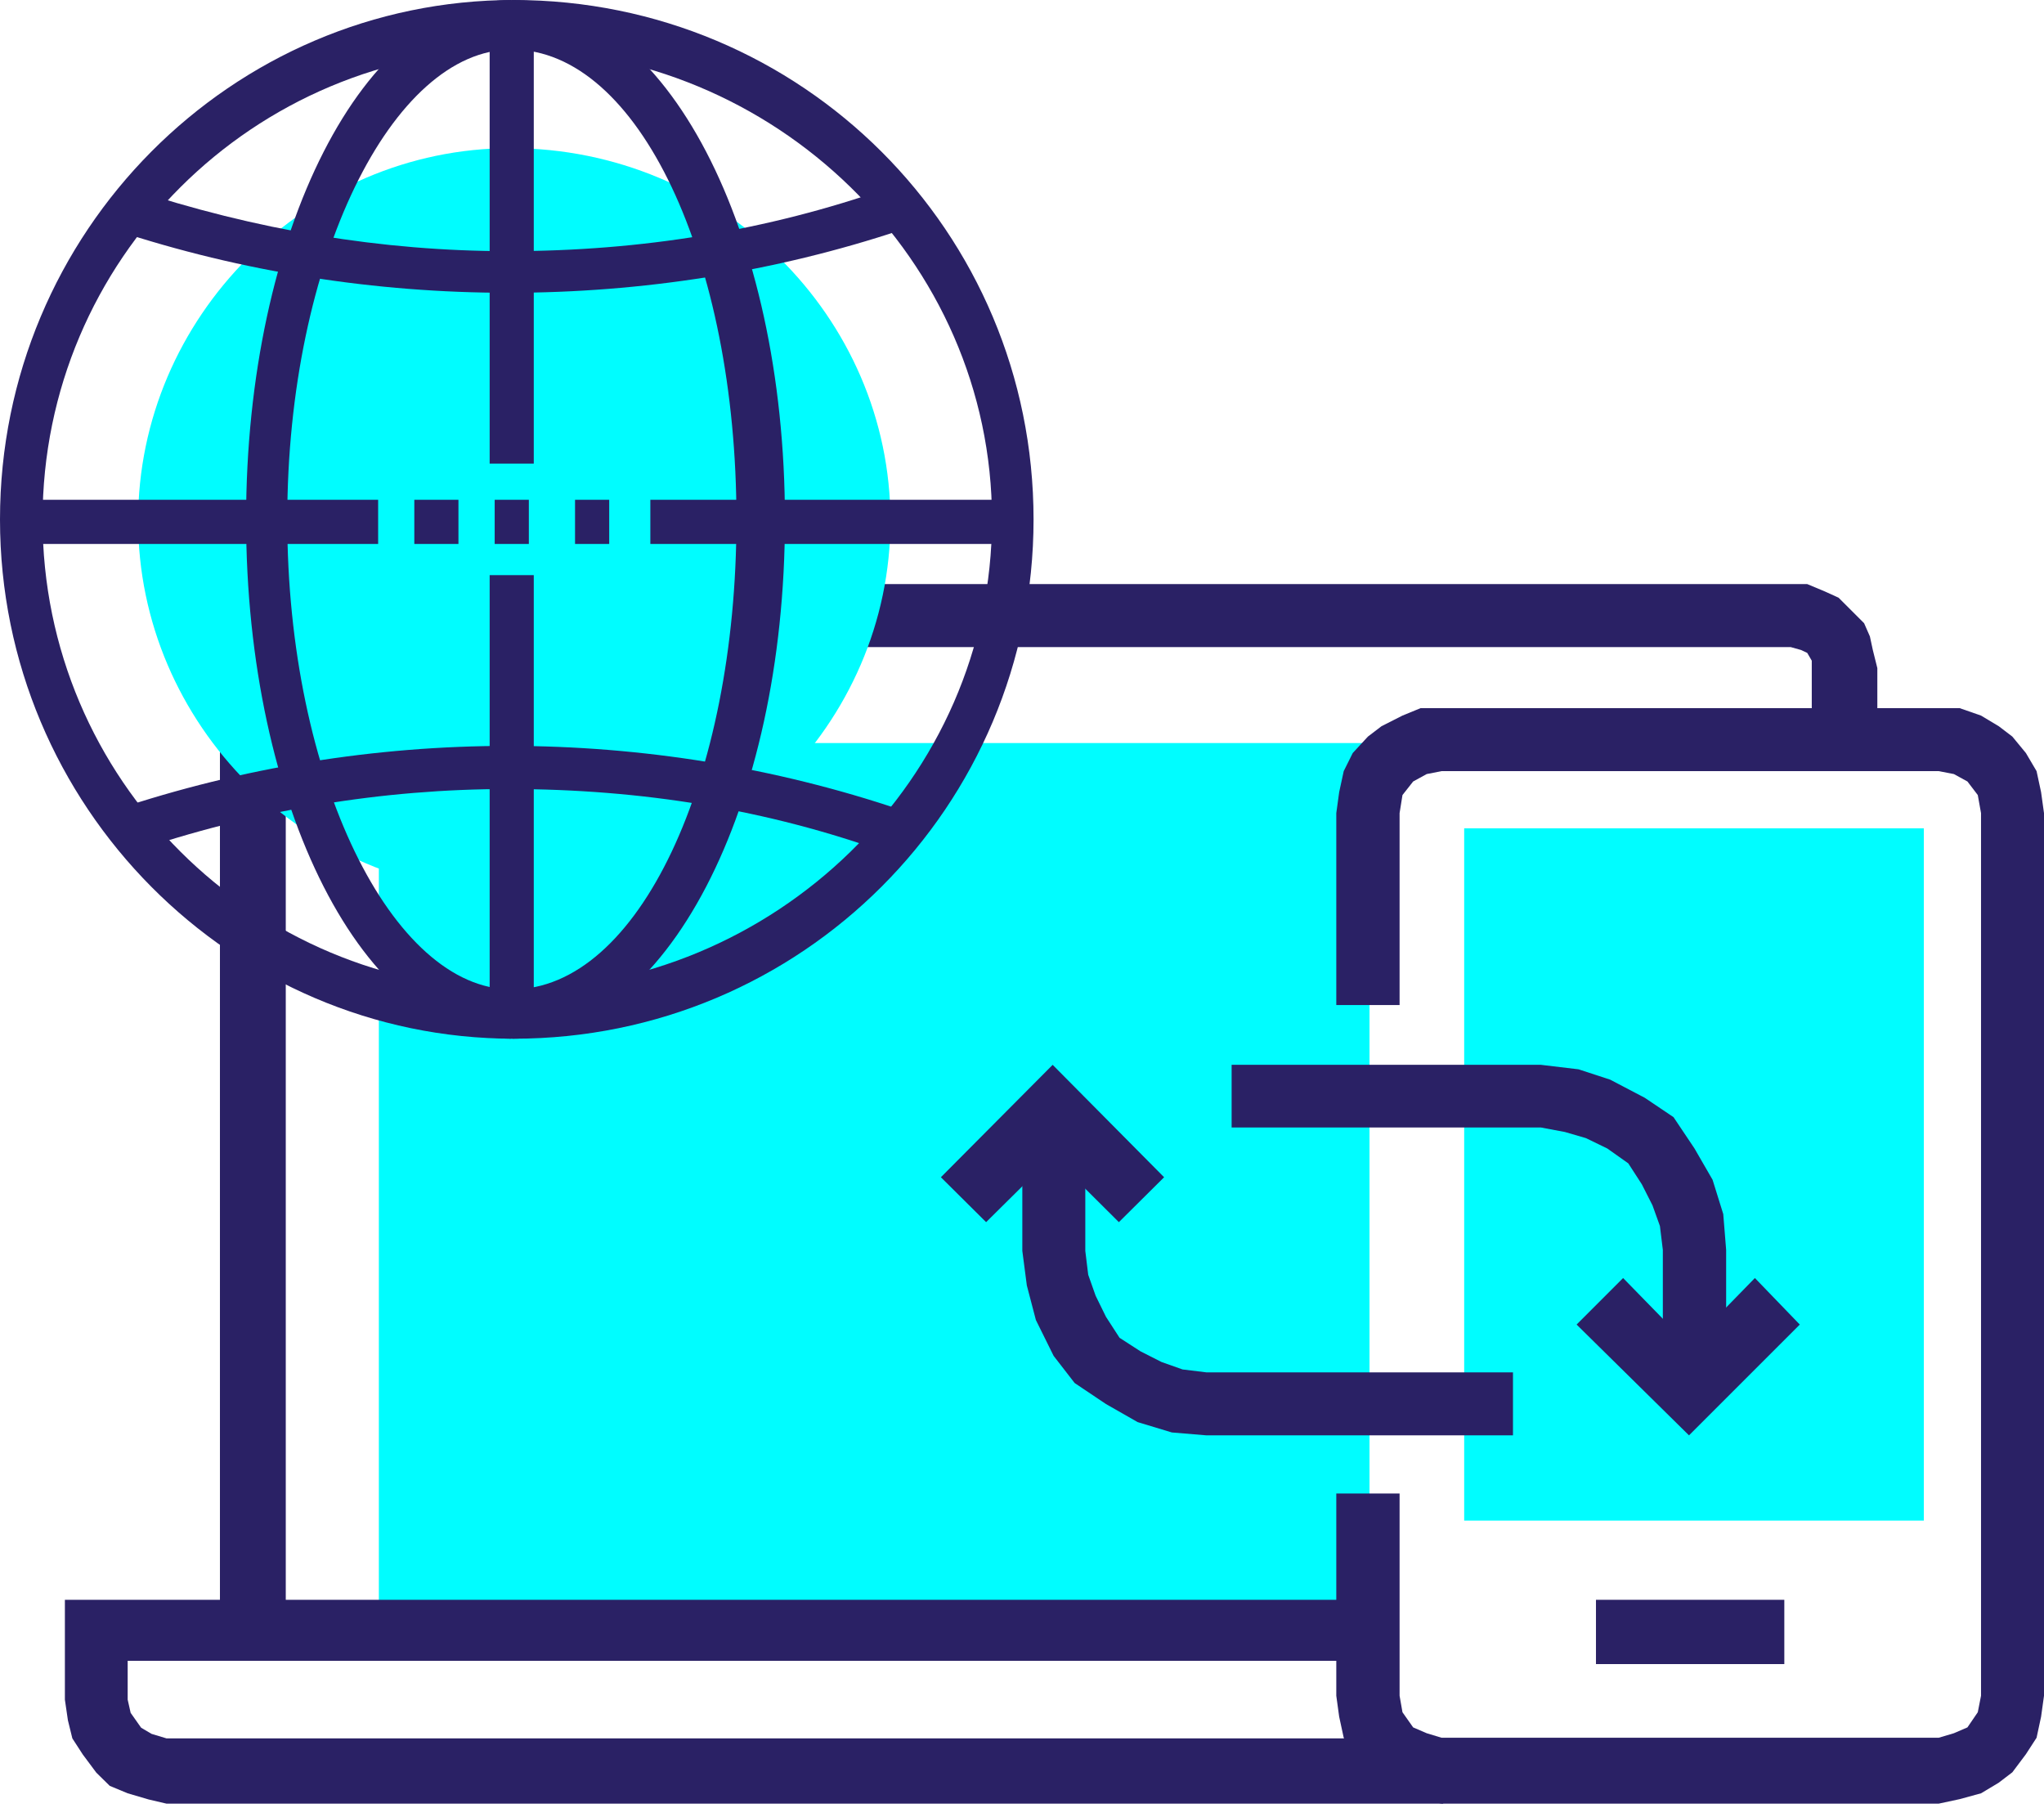 <?xml version="1.0" encoding="UTF-8"?> <svg xmlns="http://www.w3.org/2000/svg" width="63" height="56" viewBox="0 0 63 56" fill="none"> <path fill-rule="evenodd" clip-rule="evenodd" d="M8.808 50.327H6.779V20.589L6.918 20.031L7.01 19.613L7.333 19.205L7.655 18.737L7.978 18.419L8.393 18.229L8.947 18H9.453H55.195H55.703L56.25 18.229L56.668 18.419L56.987 18.737L57.455 19.205L57.634 19.613L57.724 20.031L57.863 20.589V22.939H55.842V20.589V20.36L55.703 20.121L55.513 20.031L55.195 19.942H9.453L9.269 20.031L9.038 20.121L8.808 20.36V20.589V50.327Z" fill="#2A2165"></path> <path fill-rule="evenodd" clip-rule="evenodd" d="M42.211 25.169L42.311 24.75L42.401 24.283L42.63 23.874L42.859 23.546L43.277 23.227L43.605 22.988L44.023 22.899H44.481H11.677V50.327H42.211V25.169Z" fill="#00FDFF"></path> <path fill-rule="evenodd" clip-rule="evenodd" d="M44.482 55.583H5.133L4.581 55.454L3.935 55.264L3.383 55.035L2.968 54.627L2.553 54.07L2.23 53.572L2.093 53.014L2 52.377V49.301H42.232V51.182H3.935V52.377L4.027 52.785L4.35 53.243L4.672 53.433L5.133 53.572H44.482V55.583Z" fill="#2A2165"></path> <path fill-rule="evenodd" clip-rule="evenodd" d="M54.996 51.282H49.191V49.301H54.996V51.282Z" fill="#2A2165"></path> <path fill-rule="evenodd" clip-rule="evenodd" d="M59.754 55.583H44.432L43.785 55.444L43.227 55.264L42.58 54.936L42.162 54.617L41.694 54.06L41.416 53.552L41.276 52.905L41.187 52.258V46.025H43.138V52.258L43.227 52.766L43.556 53.233L43.974 53.413L44.432 53.552H59.754L60.222 53.413L60.64 53.233L60.959 52.766L61.059 52.258V25.058L60.959 24.501L60.64 24.083L60.222 23.854L59.754 23.764H44.432L43.974 23.854L43.556 24.083L43.227 24.501L43.138 25.058V30.972H41.187V25.058L41.276 24.411L41.416 23.764L41.694 23.206L42.162 22.699L42.58 22.38L43.227 22.052L43.785 21.823H44.432H59.754H60.401L61.059 22.052L61.606 22.38L62.024 22.699L62.442 23.206L62.771 23.764L62.91 24.411L63 25.058V52.258L62.91 52.905L62.771 53.552L62.442 54.06L62.024 54.617L61.606 54.936L61.059 55.264L60.401 55.444L59.754 55.583Z" fill="#2A2165"></path> <path fill-rule="evenodd" clip-rule="evenodd" d="M45.129 46.861V25.526H59.296V46.861H45.129Z" fill="#00FDFF"></path> <path fill-rule="evenodd" clip-rule="evenodd" d="M46.633 44.233H37.185L36.119 44.144L35.064 43.825L34.088 43.268L33.123 42.621L32.475 41.784L31.928 40.679L31.649 39.614L31.51 38.549V34.248H33.451V38.549L33.541 39.285L33.77 39.932L34.088 40.58L34.507 41.227L35.154 41.645L35.801 41.973L36.448 42.202L37.185 42.292H46.633V44.233Z" fill="#2A2165"></path> <path fill-rule="evenodd" clip-rule="evenodd" d="M34.486 37.663L32.445 35.632L30.394 37.663L29 36.279L32.445 32.815L35.88 36.279L34.486 37.663Z" fill="#2A2165"></path> <path fill-rule="evenodd" clip-rule="evenodd" d="M53.203 42.8H51.252V38.519L51.162 37.782L50.933 37.145L50.605 36.498L50.187 35.851L49.54 35.393L48.883 35.074L48.235 34.885L47.489 34.745H37.961V32.814H47.489L48.654 32.953L49.629 33.272L50.694 33.83L51.581 34.427L52.228 35.393L52.785 36.358L53.114 37.414L53.203 38.519V42.8Z" fill="#2A2165"></path> <path fill-rule="evenodd" clip-rule="evenodd" d="M52.058 44.233L48.594 40.819L50.027 39.385L52.058 41.466L54.089 39.385L55.473 40.819L52.058 44.233Z" fill="#2A2165"></path> <path fill-rule="evenodd" clip-rule="evenodd" d="M27.445 16.047C27.445 22.316 22.233 27.52 15.741 27.52C9.437 27.52 4.257 22.316 4.257 16.047C4.257 9.778 9.437 4.566 15.741 4.566C22.233 4.566 27.445 9.778 27.445 16.047Z" fill="#00FDFF"></path> <path fill-rule="evenodd" clip-rule="evenodd" d="M14.13 16.763H12.77V15.402H14.13V16.763Z" fill="#2A2165"></path> <path fill-rule="evenodd" clip-rule="evenodd" d="M16.3 16.763H15.247V15.402H16.3V16.763Z" fill="#2A2165"></path> <path fill-rule="evenodd" clip-rule="evenodd" d="M18.777 16.763H17.724V15.402H18.777V16.763Z" fill="#2A2165"></path> <path fill-rule="evenodd" clip-rule="evenodd" d="M15.835 32.01C7.152 32.01 0 24.851 0 16.008C0 7.134 7.152 0 15.835 0C24.704 0 31.856 7.134 31.856 16.008C31.856 24.851 24.704 32.01 15.835 32.01ZM15.835 1.529C7.808 1.529 1.312 8.004 1.312 16.008C1.312 24.006 7.808 30.488 15.835 30.488C23.86 30.488 30.575 24.006 30.575 16.008C30.575 8.004 23.86 1.529 15.835 1.529Z" fill="#2A2165"></path> <path fill-rule="evenodd" clip-rule="evenodd" d="M15.758 32.01C11.238 32.01 7.585 24.851 7.585 16.008C7.585 7.134 11.238 0 15.758 0C15.758 1.529 15.758 1.529 15.758 1.529C12.105 1.529 8.854 8.004 8.854 16.008C8.854 24.006 12.105 30.488 15.758 30.488V32.01Z" fill="#2A2165"></path> <path fill-rule="evenodd" clip-rule="evenodd" d="M15.788 32.01C15.788 30.488 15.788 30.488 15.788 30.488C19.679 30.488 22.699 24.006 22.699 16.008C22.699 8.004 19.679 1.529 15.788 1.529C15.788 0 15.788 0 15.788 0C20.52 0 24.193 7.134 24.193 16.008C24.193 24.851 20.52 32.01 15.788 32.01Z" fill="#2A2165"></path> <path fill-rule="evenodd" clip-rule="evenodd" d="M16.452 14.286H15.092V0.852H16.452V14.286Z" fill="#2A2165"></path> <path fill-rule="evenodd" clip-rule="evenodd" d="M16.452 31.236H15.092V17.724H16.452V31.236Z" fill="#2A2165"></path> <path fill-rule="evenodd" clip-rule="evenodd" d="M11.655 16.763H0.542V15.402H11.655V16.763Z" fill="#2A2165"></path> <path fill-rule="evenodd" clip-rule="evenodd" d="M31.236 16.763H20.045V15.402H31.236V16.763Z" fill="#2A2165"></path> <path fill-rule="evenodd" clip-rule="evenodd" d="M15.672 9.023C11.562 9.023 7.452 8.378 3.56 7.095C3.996 5.805 3.996 5.805 3.996 5.805C7.888 7.095 11.78 7.74 15.672 7.74C19.782 7.74 23.674 7.095 27.348 5.805C27.753 7.095 27.753 7.095 27.753 7.095C23.892 8.378 19.782 9.023 15.672 9.023Z" fill="#2A2165"></path> <path fill-rule="evenodd" clip-rule="evenodd" d="M3.996 26.282C3.56 24.954 3.56 24.954 3.56 24.954C7.452 23.651 11.562 22.986 15.672 22.986C19.782 22.986 23.892 23.651 27.753 24.954C27.348 26.282 27.348 26.282 27.348 26.282C23.674 24.954 19.782 24.315 15.672 24.315C11.78 24.315 7.888 24.954 3.996 26.282Z" fill="#2A2165"></path> </svg> 